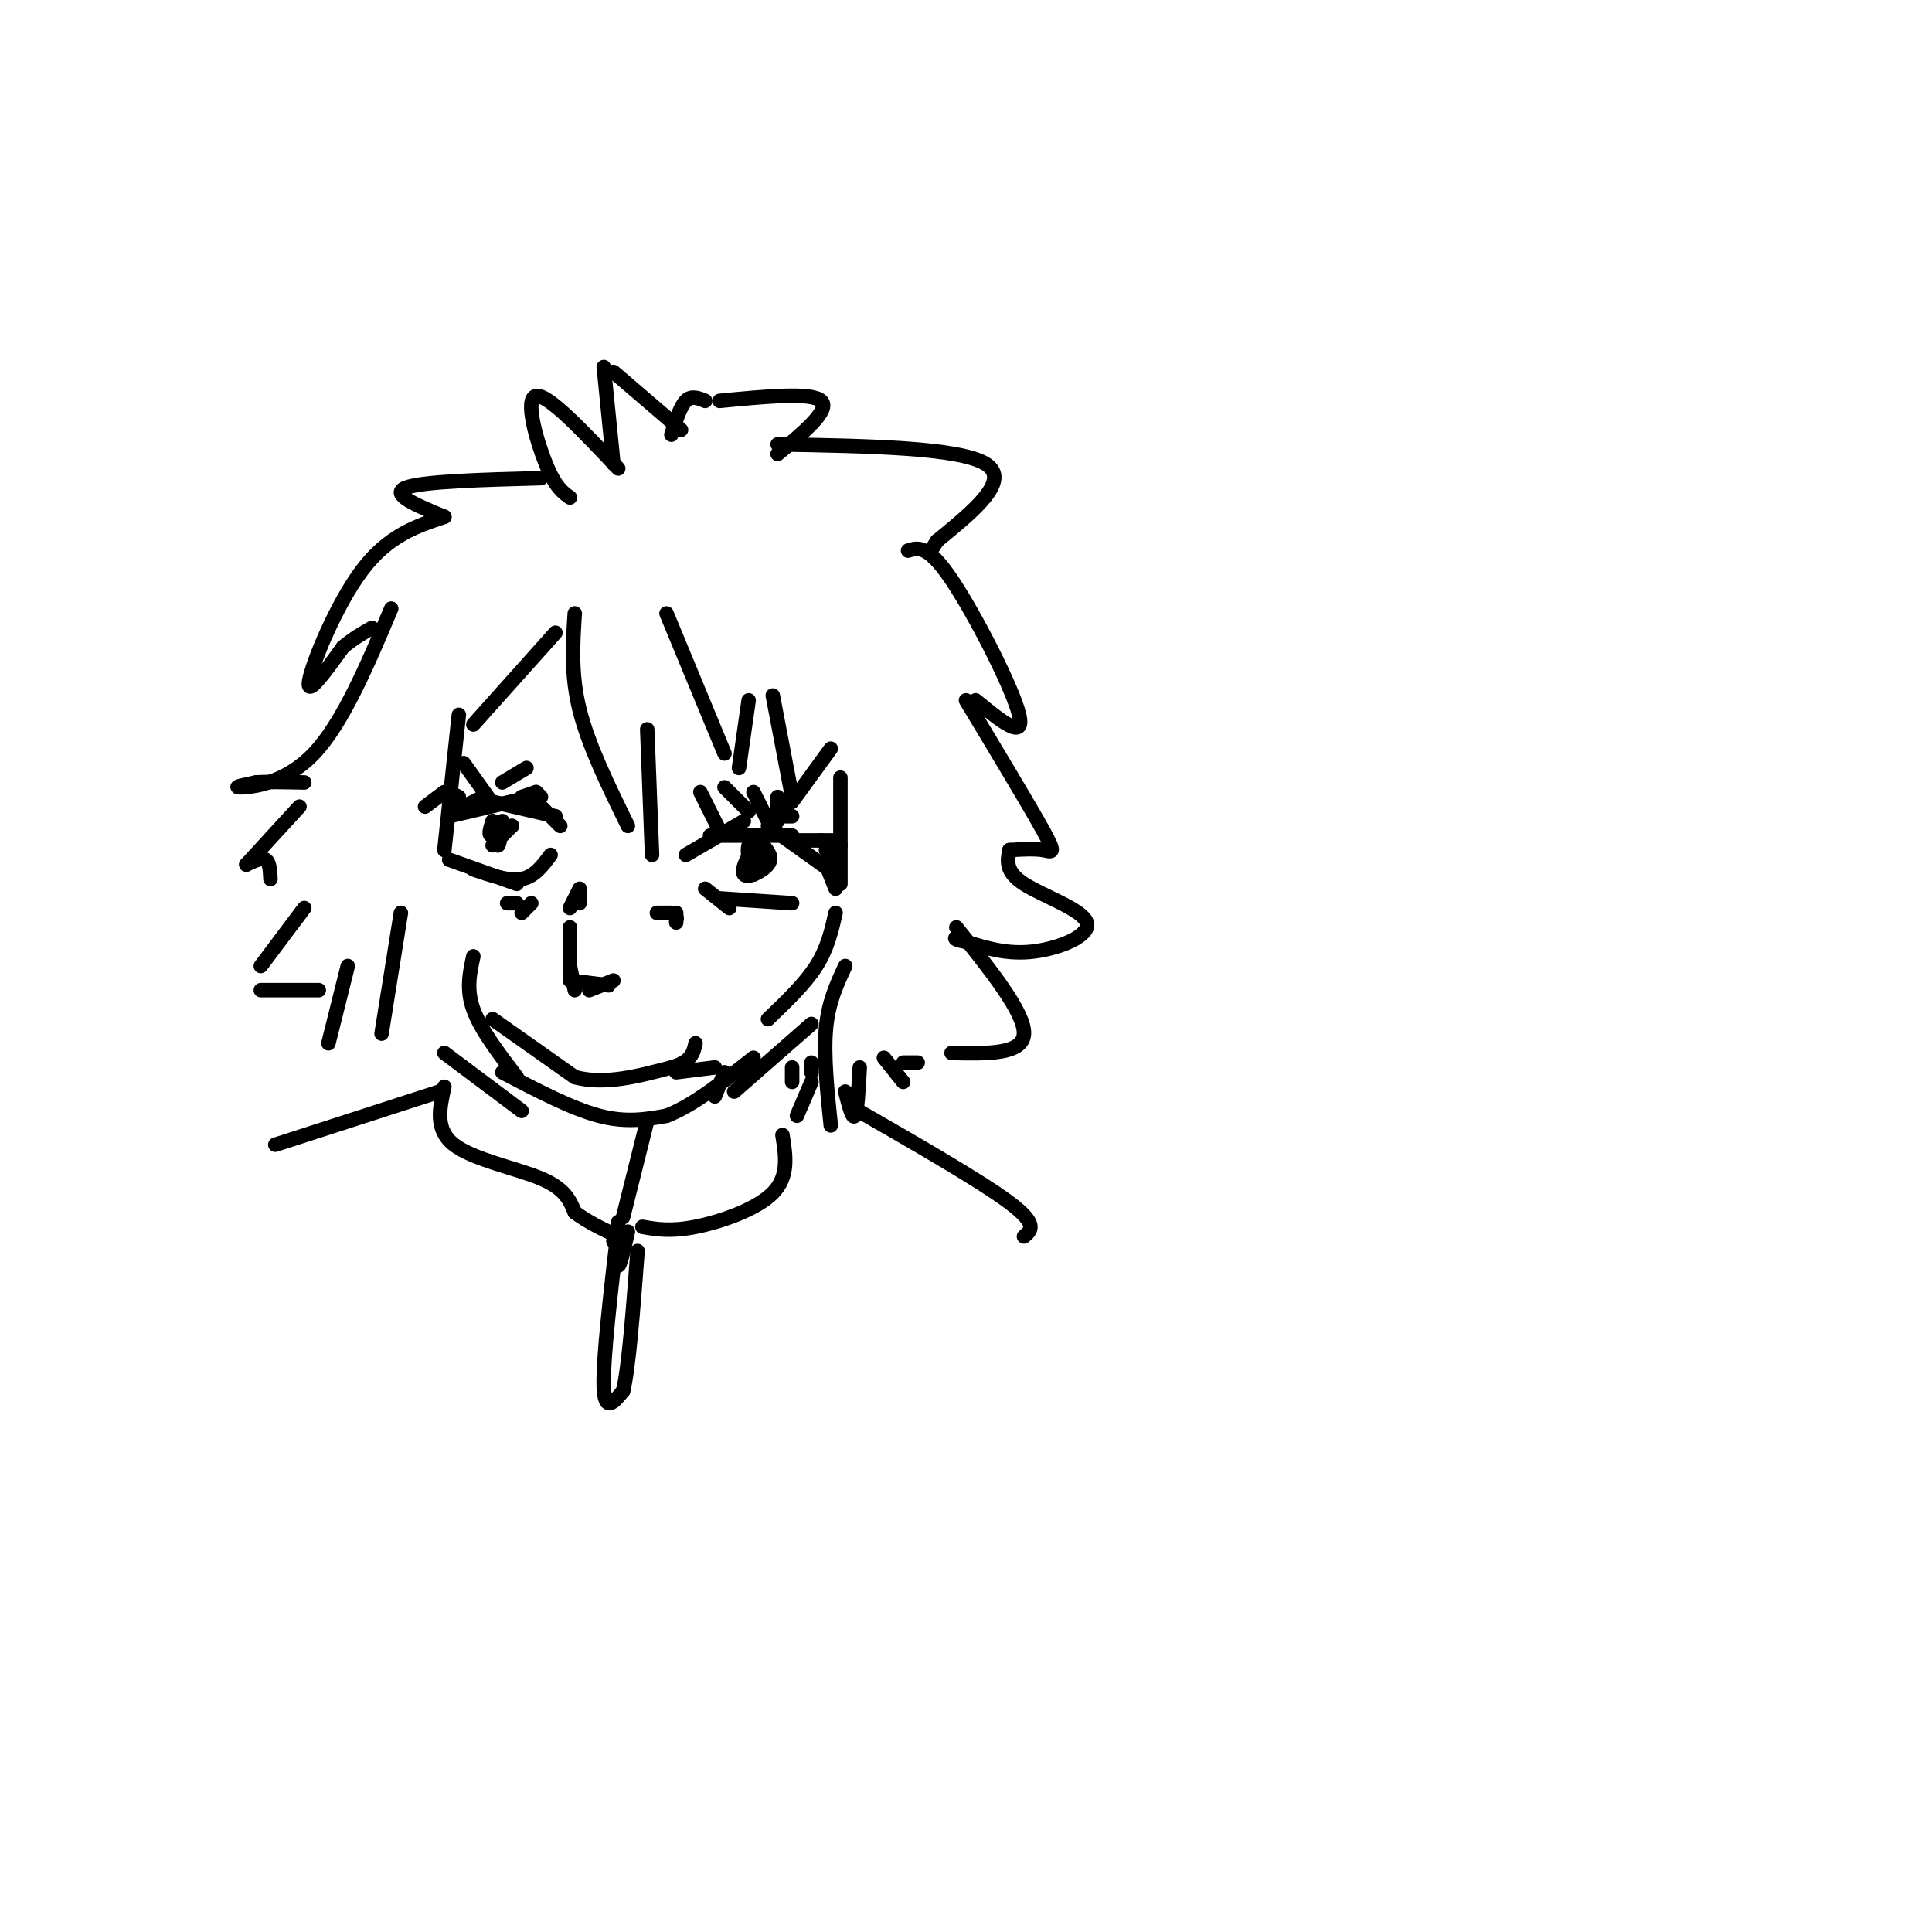 <svg viewBox='0 0 400 400' version='1.1' xmlns='http://www.w3.org/2000/svg' xmlns:xlink='http://www.w3.org/1999/xlink'><g fill='none' stroke='#000000' stroke-width='3' stroke-linecap='round' stroke-linejoin='round'><path d='M142,177c0.000,0.000 12.000,-7.000 12,-7'/><path d='M147,173c0.000,0.000 17.000,0.000 17,0'/><path d='M159,171c0.000,0.000 14.000,10.000 14,10'/><path d='M171,179c0.000,0.000 2.000,5.000 2,5'/><path d='M173,180c0.000,0.000 0.000,3.000 0,3'/><path d='M146,184c0.000,0.000 5.000,4.000 5,4'/><path d='M149,186c0.000,0.000 15.000,1.000 15,1'/><path d='M156,176c0.083,1.917 0.167,3.833 0,4c-0.167,0.167 -0.583,-1.417 -1,-3'/><path d='M155,177c-0.156,0.378 -0.044,2.822 0,3c0.044,0.178 0.022,-1.911 0,-4'/><path d='M155,176c0.222,0.711 0.778,4.489 1,5c0.222,0.511 0.111,-2.244 0,-5'/><path d='M156,176c-0.762,0.429 -2.667,4.000 -2,5c0.667,1.000 3.905,-0.571 5,-2c1.095,-1.429 0.048,-2.714 -1,-4'/><path d='M158,175c-0.869,-0.976 -2.542,-1.417 -3,0c-0.458,1.417 0.298,4.690 1,5c0.702,0.310 1.351,-2.345 2,-5'/><path d='M158,175c0.000,-0.833 -1.000,-0.417 -2,0'/><path d='M116,171c0.000,0.000 -5.000,-5.000 -5,-5'/><path d='M115,169c0.000,0.000 -13.000,-3.000 -13,-3'/><path d='M110,165c0.000,0.000 -17.000,4.000 -17,4'/><path d='M100,165c0.000,0.000 -6.000,3.000 -6,3'/><path d='M93,178c0.000,0.000 14.000,5.000 14,5'/><path d='M98,180c3.667,1.250 7.333,2.500 10,2c2.667,-0.500 4.333,-2.750 6,-5'/><path d='M105,172c-1.583,1.583 -3.167,3.167 -3,3c0.167,-0.167 2.083,-2.083 4,-4'/><path d='M106,171c-0.267,-0.044 -2.933,1.844 -4,2c-1.067,0.156 -0.533,-1.422 0,-3'/><path d='M102,170c0.178,0.867 0.622,4.533 1,5c0.378,0.467 0.689,-2.267 1,-5'/><path d='M145,164c0.000,0.000 4.000,8.000 4,8'/><path d='M150,163c0.000,0.000 5.000,5.000 5,5'/><path d='M156,164c0.000,0.000 3.000,6.000 3,6'/><path d='M161,165c0.000,0.000 0.000,5.000 0,5'/><path d='M165,174c0.000,0.000 8.000,0.000 8,0'/><path d='M171,176c0.000,0.000 1.000,1.000 1,1'/><path d='M161,169c0.000,0.000 3.000,0.000 3,0'/><path d='M163,166c0.000,0.000 0.000,2.000 0,2'/><path d='M170,174c0.000,0.000 2.000,1.000 2,1'/><path d='M172,175c0.000,0.000 2.000,0.000 2,0'/><path d='M104,162c0.000,0.000 5.000,-3.000 5,-3'/><path d='M108,165c0.000,0.000 3.000,-1.000 3,-1'/><path d='M111,164c0.000,0.000 1.000,1.000 1,1'/><path d='M101,165c0.000,0.000 -5.000,-7.000 -5,-7'/><path d='M95,165c0.000,0.000 -2.000,-1.000 -2,-1'/><path d='M92,164c0.000,0.000 -4.000,3.000 -4,3'/><path d='M110,187c0.000,0.000 -2.000,2.000 -2,2'/><path d='M107,187c0.000,0.000 -2.000,0.000 -2,0'/><path d='M136,189c0.000,0.000 3.000,0.000 3,0'/><path d='M140,189c0.000,0.000 0.000,2.000 0,2'/><path d='M140,190c0.000,0.000 0.100,0.100 0.1,0.1'/><path d='M120,185c0.000,0.000 0.000,2.000 0,2'/><path d='M118,192c0.000,0.000 0.000,10.000 0,10'/><path d='M118,203c0.000,0.000 8.000,1.000 8,1'/><path d='M127,203c0.000,0.000 -5.000,2.000 -5,2'/><path d='M119,205c0.000,0.000 -1.000,-5.000 -1,-5'/><path d='M118,188c0.000,0.000 2.000,-4.000 2,-4'/><path d='M102,211c0.000,0.000 17.000,12.000 17,12'/><path d='M119,223c6.167,1.667 13.083,-0.167 20,-2'/><path d='M139,221c4.167,-1.167 4.583,-3.083 5,-5'/><path d='M119,127c-0.417,6.333 -0.833,12.667 1,20c1.833,7.333 5.917,15.667 10,24'/><path d='M135,177c0.000,0.000 -1.000,-26.000 -1,-26'/><path d='M138,127c0.000,0.000 12.000,29.000 12,29'/><path d='M153,159c0.000,0.000 2.000,-14.000 2,-14'/><path d='M160,144c0.000,0.000 4.000,21.000 4,21'/><path d='M164,166c0.000,0.000 8.000,-11.000 8,-11'/><path d='M174,161c0.000,0.000 0.000,22.000 0,22'/><path d='M173,189c-0.833,3.667 -1.667,7.333 -4,11c-2.333,3.667 -6.167,7.333 -10,11'/><path d='M152,226c0.000,0.000 16.000,-14.000 16,-14'/><path d='M175,200c-1.750,3.750 -3.500,7.500 -4,13c-0.500,5.500 0.250,12.750 1,20'/><path d='M175,226c0.750,2.917 1.500,5.833 2,5c0.500,-0.833 0.750,-5.417 1,-10'/><path d='M183,219c0.000,0.000 4.000,5.000 4,5'/><path d='M187,220c0.000,0.000 3.000,0.000 3,0'/><path d='M115,131c0.000,0.000 -17.000,19.000 -17,19'/><path d='M95,148c0.000,0.000 -3.000,28.000 -3,28'/><path d='M98,198c-0.750,3.417 -1.500,6.833 0,11c1.500,4.167 5.250,9.083 9,14'/><path d='M108,230c0.000,0.000 -16.000,-12.000 -16,-12'/><path d='M83,189c0.000,0.000 -4.000,25.000 -4,25'/><path d='M68,216c0.000,0.000 4.000,-16.000 4,-16'/><path d='M66,205c0.000,0.000 -12.000,0.000 -12,0'/><path d='M54,200c0.000,0.000 9.000,-12.000 9,-12'/><path d='M118,103c-1.511,-1.067 -3.022,-2.133 -5,-7c-1.978,-4.867 -4.422,-13.533 -2,-14c2.422,-0.467 9.711,7.267 17,15'/><path d='M127,96c0.000,0.000 -2.000,-20.000 -2,-20'/><path d='M127,77c0.000,0.000 14.000,12.000 14,12'/><path d='M139,90c0.917,-2.917 1.833,-5.833 3,-7c1.167,-1.167 2.583,-0.583 4,0'/><path d='M149,83c9.500,-0.917 19.000,-1.833 21,0c2.000,1.833 -3.500,6.417 -9,11'/><path d='M161,92c18.750,0.333 37.500,0.667 43,4c5.500,3.333 -2.250,9.667 -10,16'/><path d='M194,112c-1.667,2.667 -0.833,1.333 0,0'/><path d='M188,114c2.044,-0.644 4.089,-1.289 9,6c4.911,7.289 12.689,22.511 14,28c1.311,5.489 -3.844,1.244 -9,-3'/><path d='M200,145c6.600,10.956 13.200,21.911 16,27c2.800,5.089 1.800,4.311 0,4c-1.800,-0.311 -4.400,-0.156 -7,0'/><path d='M209,176c-0.446,2.244 -0.893,4.488 3,7c3.893,2.512 12.125,5.292 13,8c0.875,2.708 -5.607,5.345 -11,6c-5.393,0.655 -9.696,-0.673 -14,-2'/><path d='M200,195c-2.667,-0.500 -2.333,-0.750 -2,-1'/><path d='M198,192c7.083,8.833 14.167,17.667 14,22c-0.167,4.333 -7.583,4.167 -15,4'/><path d='M112,99c-12.333,0.333 -24.667,0.667 -28,2c-3.333,1.333 2.333,3.667 8,6'/><path d='M92,107c-5.800,1.933 -11.600,3.867 -17,11c-5.400,7.133 -10.400,19.467 -11,23c-0.600,3.533 3.200,-1.733 7,-7'/><path d='M71,134c2.167,-1.833 4.083,-2.917 6,-4'/><path d='M81,126c-5.022,11.867 -10.044,23.733 -16,30c-5.956,6.267 -12.844,6.933 -15,7c-2.156,0.067 0.422,-0.467 3,-1'/><path d='M53,162c2.167,-0.167 6.083,-0.083 10,0'/><path d='M62,167c0.000,0.000 -11.000,12.000 -11,12'/><path d='M51,179c1.583,-0.750 3.167,-1.500 4,-1c0.833,0.500 0.917,2.250 1,4'/><path d='M140,222c0.000,0.000 8.000,-1.000 8,-1'/><path d='M150,222c0.000,0.000 -2.000,5.000 -2,5'/><path d='M104,222c7.167,3.750 14.333,7.500 20,9c5.667,1.500 9.833,0.750 14,0'/><path d='M138,231c5.333,-2.000 11.667,-7.000 18,-12'/><path d='M92,225c-1.000,4.444 -2.000,8.889 2,12c4.000,3.111 13.000,4.889 18,7c5.000,2.111 6.000,4.556 7,7'/><path d='M119,251c2.667,2.000 5.833,3.500 9,5'/><path d='M134,232c0.000,0.000 -5.000,20.000 -5,20'/><path d='M133,254c2.911,0.511 5.822,1.022 11,0c5.178,-1.022 12.622,-3.578 16,-7c3.378,-3.422 2.689,-7.711 2,-12'/><path d='M164,224c0.000,0.000 0.000,-3.000 0,-3'/><path d='M130,255c-0.833,3.667 -1.667,7.333 -2,7c-0.333,-0.333 -0.167,-4.667 0,-9'/><path d='M128,254c-1.583,13.667 -3.167,27.333 -3,33c0.167,5.667 2.083,3.333 4,1'/><path d='M129,288c1.167,-4.667 2.083,-16.833 3,-29'/><path d='M129,256c0.000,0.000 -2.000,1.000 -2,1'/><path d='M129,255c0.000,0.000 -2.000,0.000 -2,0'/><path d='M165,231c0.000,0.000 3.000,-7.000 3,-7'/><path d='M168,220c0.000,0.000 0.000,2.000 0,2'/><path d='M176,229c13.500,7.750 27.000,15.500 33,20c6.000,4.500 4.500,5.750 3,7'/><path d='M91,226c0.000,0.000 -34.000,11.000 -34,11'/></g>
</svg>